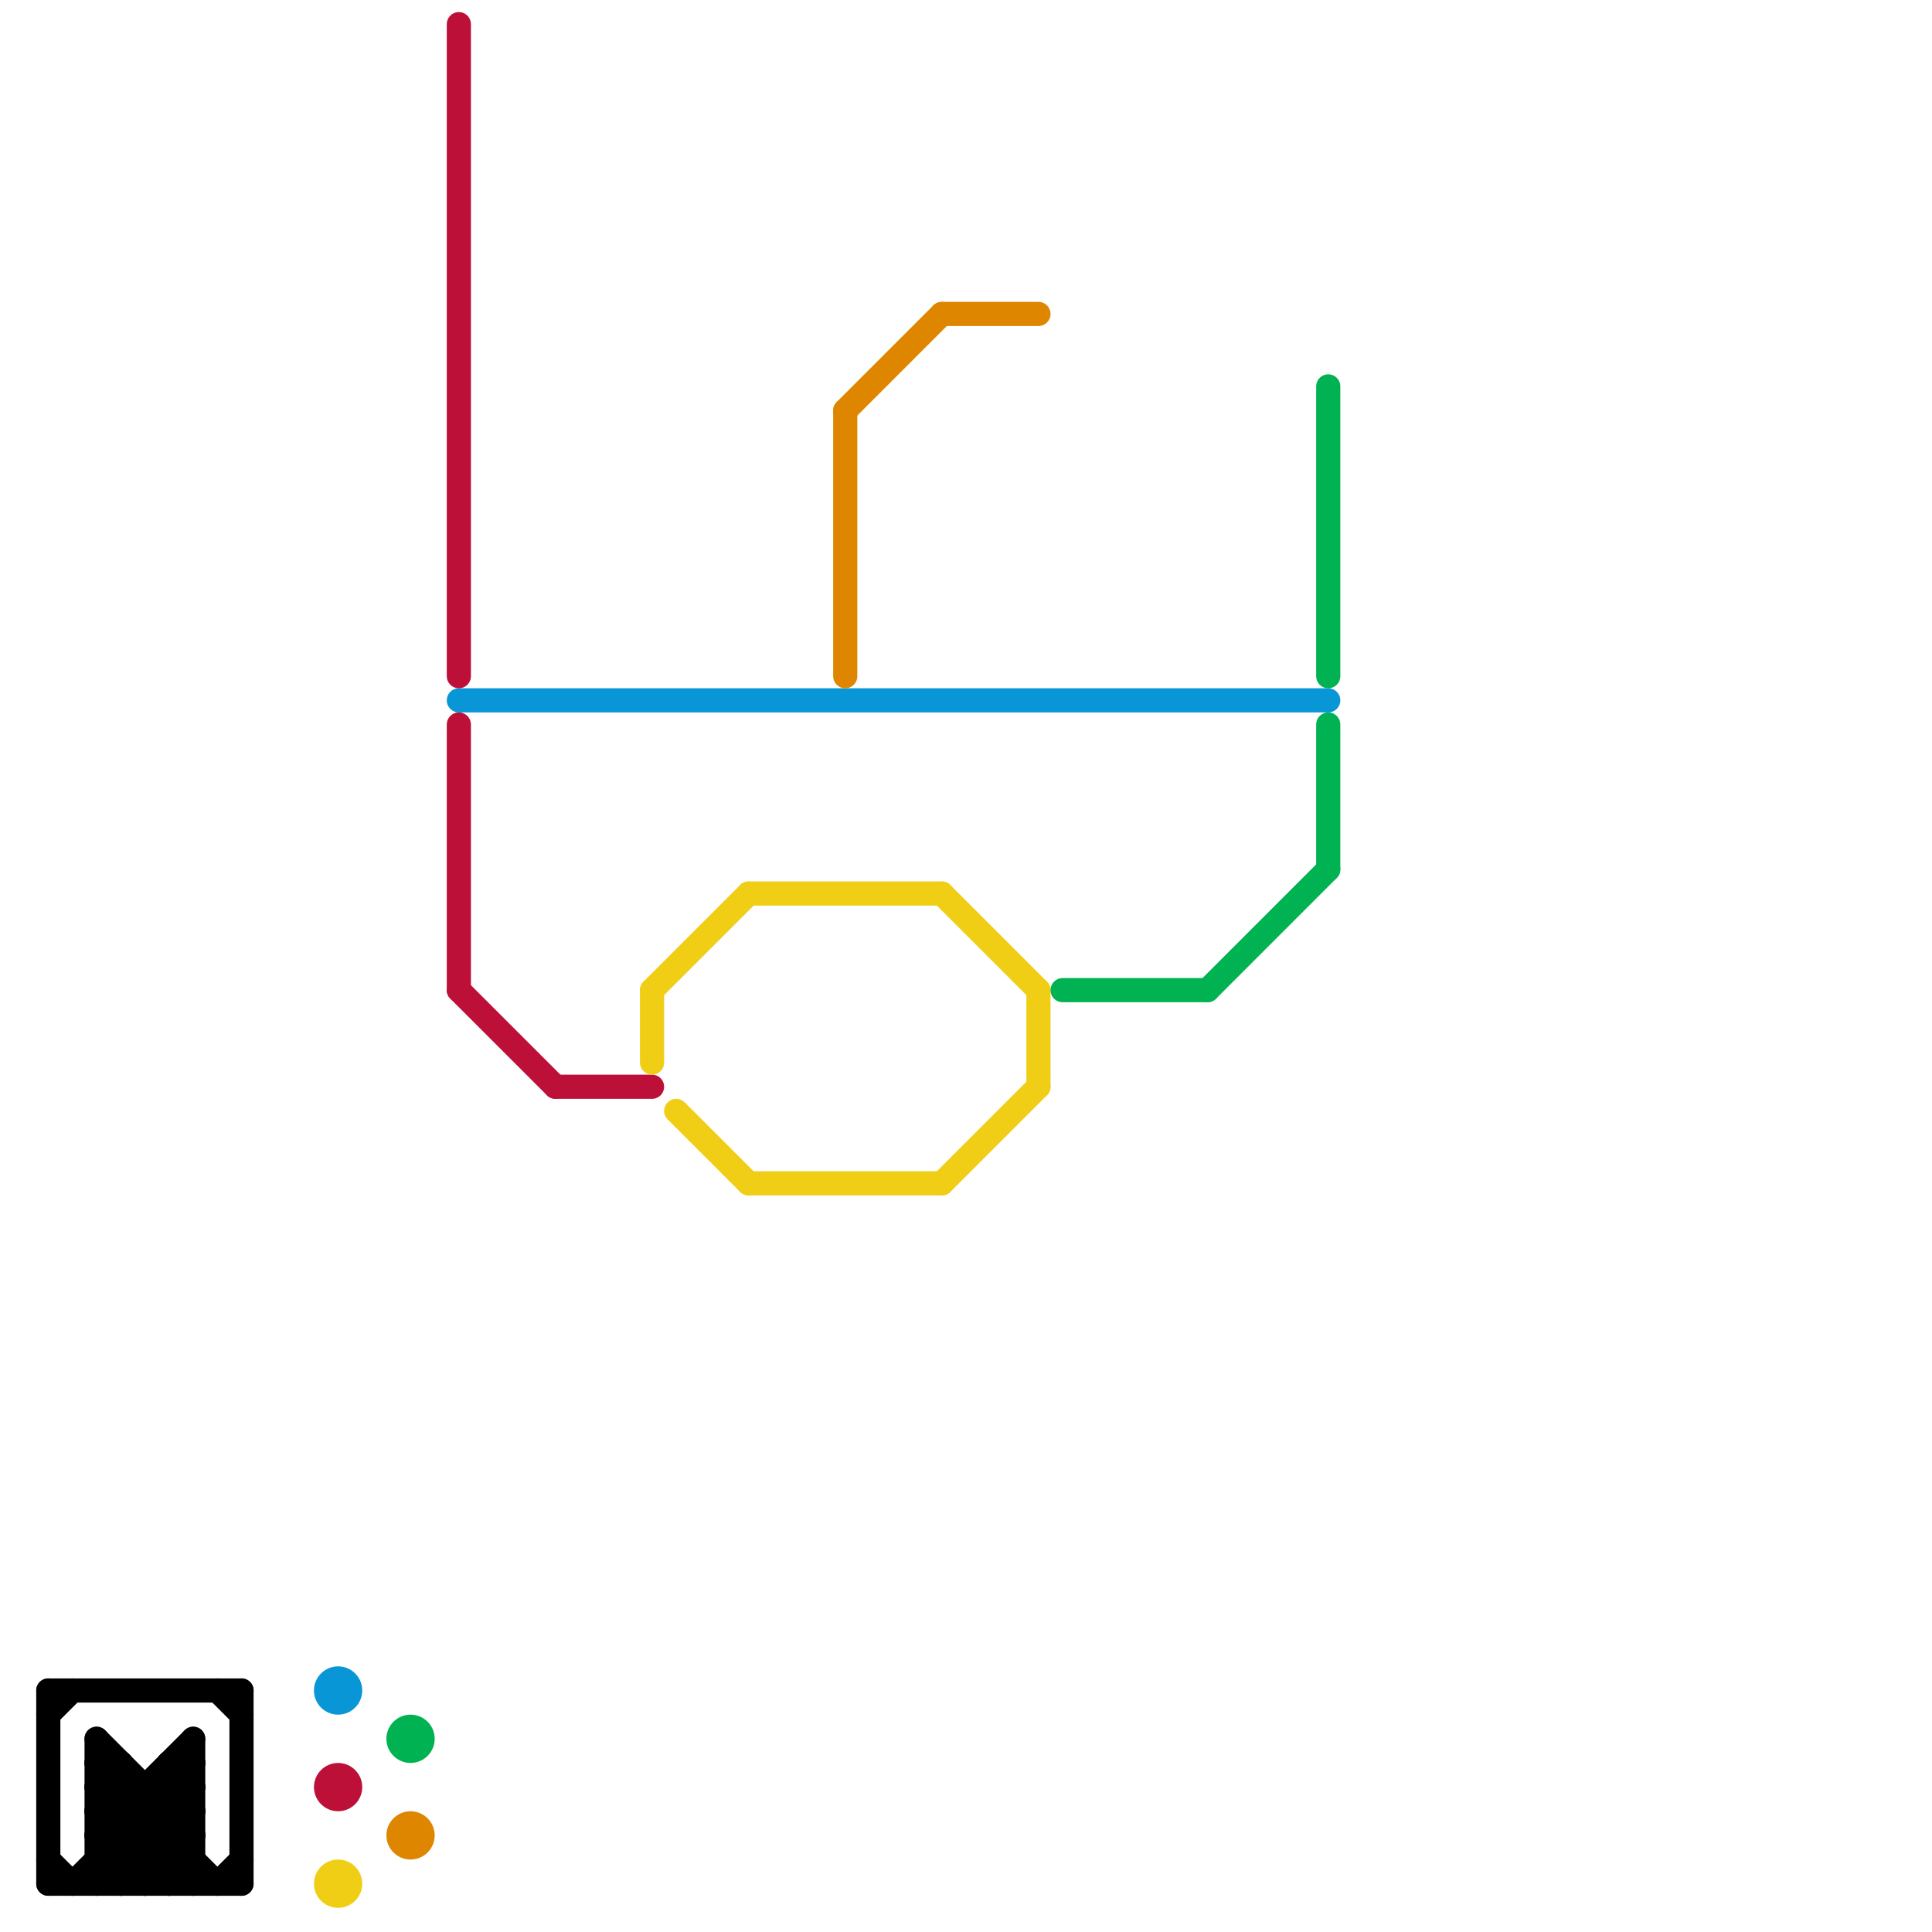 
<svg version="1.1" xmlns="http://www.w3.org/2000/svg" viewBox="0 0 80 80">
<style>text { font: 1px Helvetica; font-weight: 600; white-space: pre; dominant-baseline: central; } line { stroke-width: 1; fill: none; stroke-linecap: round; stroke-linejoin: round; } .c0 { stroke: #000000 } .c1 { stroke: #0896d7 } .c2 { stroke: #bd1038 } .c3 { stroke: #f0ce15 } .c4 { stroke: #00b251 } .c5 { stroke: #df8600 }</style><defs><g id="wm-xf"><circle r="1.2" fill="#000"/><circle r="0.9" fill="#fff"/><circle r="0.6" fill="#000"/><circle r="0.3" fill="#fff"/></g><g id="wm"><circle r="0.6" fill="#000"/><circle r="0.3" fill="#fff"/></g></defs><line class="c0" x1="2" y1="77" x2="3" y2="78"/><line class="c0" x1="4" y1="72" x2="8" y2="76"/><line class="c0" x1="3" y1="78" x2="8" y2="73"/><line class="c0" x1="4" y1="75" x2="8" y2="75"/><line class="c0" x1="6" y1="74" x2="6" y2="78"/><line class="c0" x1="4" y1="72" x2="4" y2="78"/><line class="c0" x1="4" y1="76" x2="8" y2="72"/><line class="c0" x1="4" y1="74" x2="5" y2="73"/><line class="c0" x1="4" y1="73" x2="9" y2="78"/><line class="c0" x1="7" y1="78" x2="8" y2="77"/><line class="c0" x1="7" y1="74" x2="8" y2="75"/><line class="c0" x1="5" y1="73" x2="5" y2="78"/><line class="c0" x1="7" y1="73" x2="8" y2="74"/><line class="c0" x1="4" y1="75" x2="7" y2="78"/><line class="c0" x1="9" y1="70" x2="10" y2="71"/><line class="c0" x1="4" y1="74" x2="8" y2="78"/><line class="c0" x1="5" y1="78" x2="8" y2="75"/><line class="c0" x1="4" y1="77" x2="8" y2="77"/><line class="c0" x1="6" y1="78" x2="8" y2="76"/><line class="c0" x1="7" y1="73" x2="7" y2="78"/><line class="c0" x1="4" y1="78" x2="8" y2="74"/><line class="c0" x1="4" y1="73" x2="5" y2="73"/><line class="c0" x1="4" y1="77" x2="5" y2="78"/><line class="c0" x1="2" y1="70" x2="10" y2="70"/><line class="c0" x1="4" y1="75" x2="5" y2="74"/><line class="c0" x1="2" y1="78" x2="10" y2="78"/><line class="c0" x1="7" y1="73" x2="8" y2="73"/><line class="c0" x1="4" y1="74" x2="8" y2="74"/><line class="c0" x1="4" y1="76" x2="8" y2="76"/><line class="c0" x1="2" y1="70" x2="2" y2="78"/><line class="c0" x1="10" y1="70" x2="10" y2="78"/><line class="c0" x1="2" y1="71" x2="3" y2="70"/><line class="c0" x1="8" y1="72" x2="8" y2="78"/><line class="c0" x1="9" y1="78" x2="10" y2="77"/><line class="c0" x1="4" y1="76" x2="6" y2="78"/><line class="c1" x1="19" y1="29" x2="55" y2="29"/><circle cx="14" cy="70" r="1" fill="#0896d7" /><line class="c2" x1="19" y1="1" x2="19" y2="28"/><line class="c2" x1="19" y1="30" x2="19" y2="41"/><line class="c2" x1="23" y1="45" x2="27" y2="45"/><line class="c2" x1="19" y1="41" x2="23" y2="45"/><circle cx="14" cy="74" r="1" fill="#bd1038" /><line class="c3" x1="39" y1="37" x2="43" y2="41"/><line class="c3" x1="31" y1="49" x2="39" y2="49"/><line class="c3" x1="27" y1="41" x2="27" y2="44"/><line class="c3" x1="27" y1="41" x2="31" y2="37"/><line class="c3" x1="39" y1="49" x2="43" y2="45"/><line class="c3" x1="28" y1="46" x2="31" y2="49"/><line class="c3" x1="43" y1="41" x2="43" y2="45"/><line class="c3" x1="31" y1="37" x2="39" y2="37"/><circle cx="14" cy="78" r="1" fill="#f0ce15" /><line class="c4" x1="50" y1="41" x2="55" y2="36"/><line class="c4" x1="55" y1="30" x2="55" y2="36"/><line class="c4" x1="44" y1="41" x2="50" y2="41"/><line class="c4" x1="55" y1="16" x2="55" y2="28"/><circle cx="17" cy="72" r="1" fill="#00b251" /><line class="c5" x1="35" y1="17" x2="39" y2="13"/><line class="c5" x1="39" y1="13" x2="43" y2="13"/><line class="c5" x1="35" y1="17" x2="35" y2="28"/><circle cx="17" cy="76" r="1" fill="#df8600" />
</svg>
